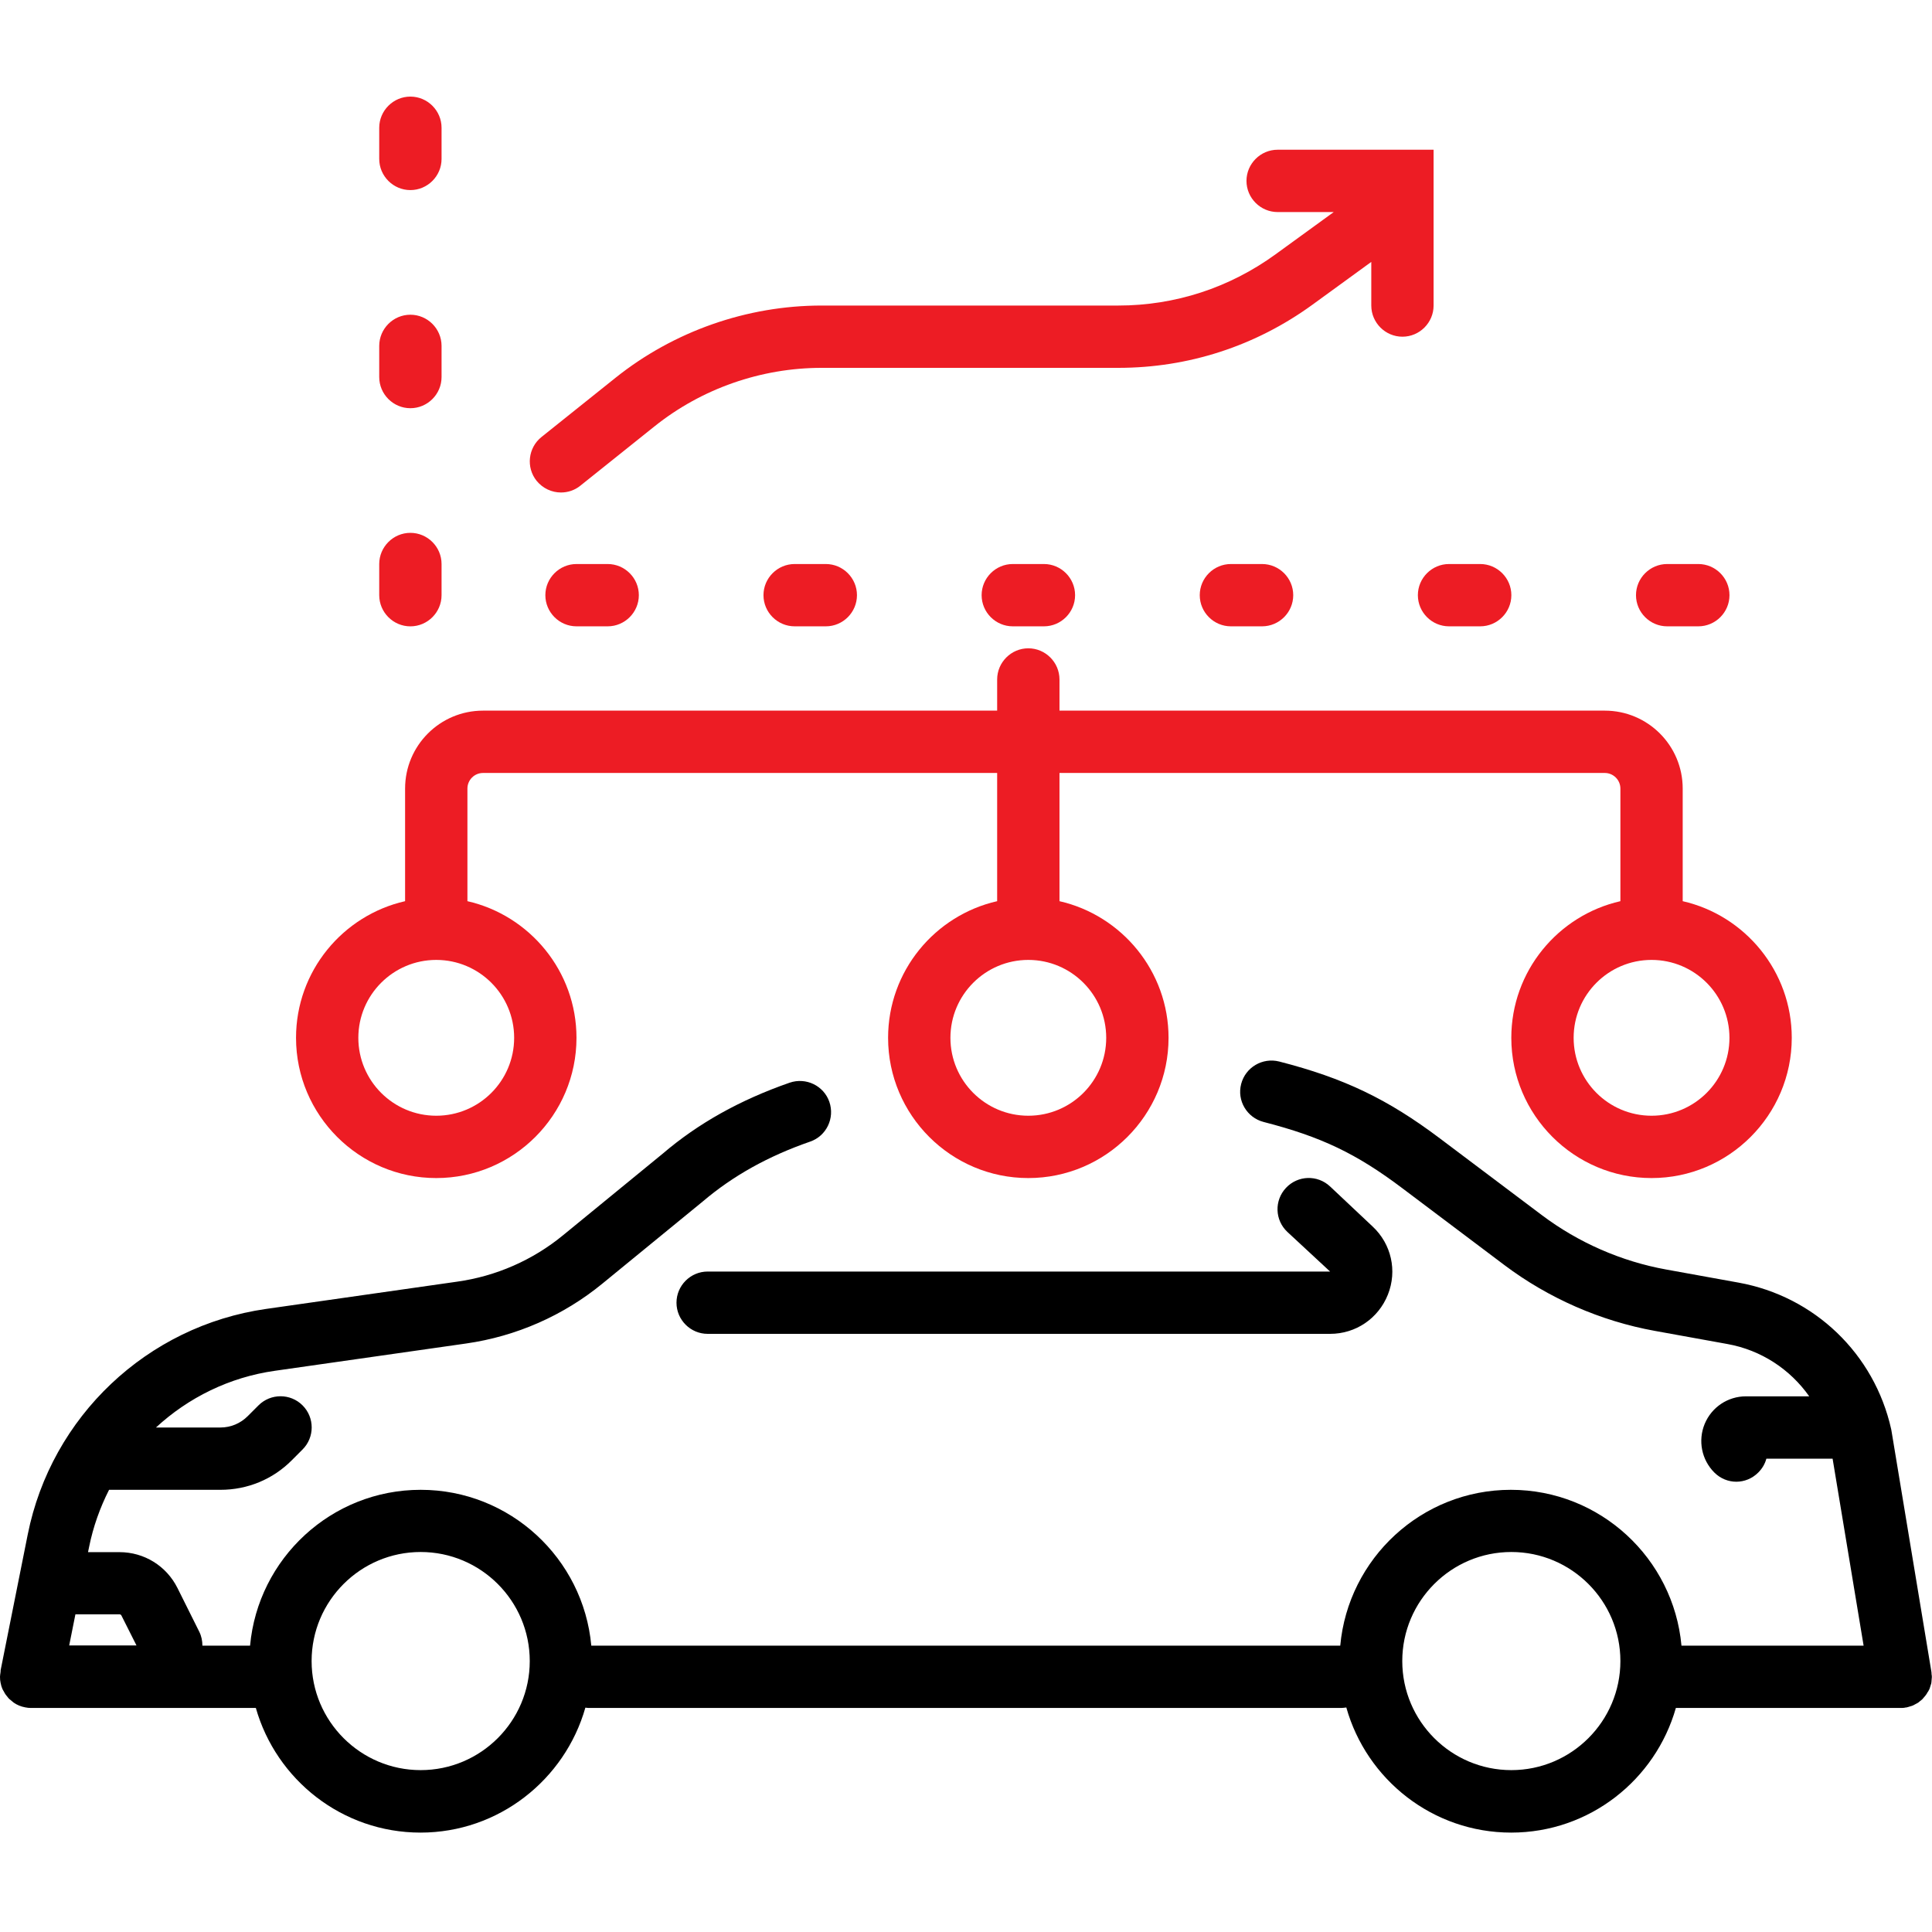<svg width="80" height="80" viewBox="0 0 80 80" fill="none" xmlns="http://www.w3.org/2000/svg">
<path d="M69.677 37.316V32.652C69.677 30.871 68.232 29.426 66.451 29.426H43.871V28.136C43.871 27.426 43.29 26.845 42.58 26.845C41.871 26.845 41.29 27.426 41.29 28.136V29.426H20C18.219 29.426 16.774 30.871 16.774 32.652V37.316C14.193 37.903 12.258 40.213 12.258 42.974C12.258 46.174 14.864 48.781 18.064 48.781C21.264 48.781 23.871 46.174 23.871 42.974C23.871 40.219 21.935 37.903 19.355 37.316V32.652C19.355 32.297 19.645 32.007 20 32.007H41.29V37.316C38.709 37.903 36.774 40.213 36.774 42.974C36.774 46.174 39.38 48.781 42.58 48.781C45.78 48.781 48.387 46.174 48.387 42.974C48.387 40.219 46.451 37.903 43.871 37.316V32.007H66.451C66.806 32.007 67.097 32.297 67.097 32.652V37.316C64.516 37.903 62.58 40.213 62.58 42.974C62.58 46.174 65.187 48.781 68.387 48.781C71.587 48.781 74.193 46.174 74.193 42.974C74.193 40.219 72.258 37.903 69.677 37.316ZM21.29 42.974C21.29 44.755 19.845 46.2 18.064 46.2C16.284 46.2 14.838 44.755 14.838 42.974C14.838 41.194 16.284 39.748 18.064 39.748C19.845 39.748 21.29 41.194 21.29 42.974ZM45.806 42.974C45.806 44.755 44.361 46.2 42.58 46.2C40.8 46.2 39.355 44.755 39.355 42.974C39.355 41.194 40.8 39.748 42.58 39.748C44.361 39.748 45.806 41.194 45.806 42.974ZM68.387 46.2C66.606 46.2 65.161 44.755 65.161 42.974C65.161 41.194 66.606 39.748 68.387 39.748C70.168 39.748 71.613 41.194 71.613 42.974C71.613 44.755 70.168 46.2 68.387 46.2Z" fill="#ED1C24"/>
<path d="M16.993 25.936C16.284 25.936 15.703 25.355 15.703 24.645V23.355C15.703 22.645 16.284 22.064 16.993 22.064C17.703 22.064 18.284 22.645 18.284 23.355V24.645C18.284 25.355 17.703 25.936 16.993 25.936ZM16.993 16.903C16.284 16.903 15.703 16.323 15.703 15.613V14.323C15.703 13.613 16.284 13.032 16.993 13.032C17.703 13.032 18.284 13.613 18.284 14.323V15.613C18.284 16.323 17.703 16.903 16.993 16.903ZM16.993 7.871C16.284 7.871 15.703 7.29 15.703 6.581V5.29C15.703 4.581 16.284 4 16.993 4C17.703 4 18.284 4.581 18.284 5.29V6.581C18.284 7.29 17.703 7.871 16.993 7.871Z" fill="#ED1C24"/>
<path d="M70.324 25.935H69.034C68.324 25.935 67.743 25.355 67.743 24.645C67.743 23.935 68.324 23.355 69.034 23.355H70.324C71.034 23.355 71.614 23.935 71.614 24.645C71.614 25.355 71.034 25.935 70.324 25.935ZM61.292 25.935H60.001C59.292 25.935 58.711 25.355 58.711 24.645C58.711 23.935 59.292 23.355 60.001 23.355H61.292C62.001 23.355 62.582 23.935 62.582 24.645C62.582 25.355 62.001 25.935 61.292 25.935ZM52.259 25.935H50.969C50.259 25.935 49.679 25.355 49.679 24.645C49.679 23.935 50.259 23.355 50.969 23.355H52.259C52.969 23.355 53.55 23.935 53.55 24.645C53.55 25.355 52.969 25.935 52.259 25.935ZM43.227 25.935H41.937C41.227 25.935 40.647 25.355 40.647 24.645C40.647 23.935 41.227 23.355 41.937 23.355H43.227C43.937 23.355 44.517 23.935 44.517 24.645C44.517 25.355 43.937 25.935 43.227 25.935ZM34.195 25.935H32.905C32.195 25.935 31.614 25.355 31.614 24.645C31.614 23.935 32.195 23.355 32.905 23.355H34.195C34.905 23.355 35.485 23.935 35.485 24.645C35.485 25.355 34.905 25.935 34.195 25.935ZM25.163 25.935H23.872C23.163 25.935 22.582 25.355 22.582 24.645C22.582 23.935 23.163 23.355 23.872 23.355H25.163C25.872 23.355 26.453 23.935 26.453 24.645C26.453 25.355 25.872 25.935 25.163 25.935Z" fill="#ED1C24"/>
<path d="M52.904 6.2C52.195 6.2 51.614 6.781 51.614 7.49C51.614 8.2 52.195 8.781 52.904 8.781H55.227L52.82 10.529C50.911 11.916 48.659 12.652 46.304 12.652H34.02C30.93 12.652 27.898 13.716 25.485 15.645L22.42 18.097C21.866 18.542 21.775 19.355 22.22 19.91C22.478 20.226 22.853 20.393 23.227 20.393C23.511 20.393 23.795 20.303 24.033 20.11L27.098 17.658C29.053 16.09 31.517 15.232 34.02 15.232H46.304C49.214 15.232 51.988 14.329 54.343 12.619L56.782 10.845V12.652C56.782 13.361 57.362 13.942 58.072 13.942C58.782 13.942 59.362 13.361 59.362 12.652V6.2H52.911H52.904Z" fill="#ED1C24"/>
<path d="M79.832 70.058C79.852 70.019 79.871 69.987 79.89 69.948C79.91 69.91 79.916 69.871 79.929 69.832C79.942 69.794 79.955 69.748 79.968 69.71C79.974 69.671 79.981 69.632 79.981 69.594C79.981 69.548 79.993 69.497 79.993 69.452C79.993 69.445 79.993 69.439 79.993 69.426C79.993 69.387 79.987 69.355 79.981 69.323C79.981 69.29 79.981 69.252 79.974 69.219L78.323 59.252L78.31 59.181C77.613 56.058 75.135 53.678 71.987 53.11L68.993 52.568C67.135 52.232 65.355 51.452 63.845 50.316L59.619 47.136C57.458 45.51 55.658 44.645 52.968 43.955C52.277 43.781 51.574 44.194 51.394 44.884C51.213 45.574 51.632 46.278 52.323 46.458C54.703 47.071 56.155 47.761 58.065 49.2L62.29 52.381C64.116 53.755 66.277 54.703 68.529 55.11L71.523 55.652C72.929 55.903 74.129 56.703 74.916 57.819H72.297C71.548 57.819 70.877 58.265 70.587 58.961C70.303 59.652 70.458 60.445 70.987 60.974C71.239 61.226 71.568 61.355 71.897 61.355C72.226 61.355 72.555 61.226 72.806 60.974C72.974 60.806 73.084 60.613 73.142 60.4H75.884L77.168 68.142H69.626C69.297 64.529 66.258 61.69 62.561 61.69C58.864 61.69 55.826 64.529 55.497 68.142H24.484C24.155 64.529 21.116 61.69 17.419 61.69C13.723 61.69 10.684 64.529 10.355 68.142H8.381C8.381 67.948 8.342 67.748 8.252 67.568L7.348 65.755C6.89 64.839 5.968 64.271 4.948 64.271H3.645L3.69 64.052C3.858 63.219 4.142 62.426 4.516 61.69H9.129C10.245 61.69 11.297 61.258 12.084 60.465L12.529 60.019C13.032 59.516 13.032 58.697 12.529 58.194C12.026 57.69 11.207 57.69 10.703 58.194L10.258 58.639C9.955 58.942 9.555 59.11 9.123 59.11H6.458C7.8 57.871 9.503 57.026 11.387 56.761L19.297 55.632C21.374 55.336 23.329 54.477 24.948 53.148L29.103 49.748C30.348 48.69 31.8 47.877 33.548 47.271C34.219 47.039 34.574 46.303 34.342 45.626C34.11 44.955 33.374 44.6 32.697 44.832C30.639 45.548 28.91 46.516 27.445 47.768L23.316 51.148C22.058 52.181 20.542 52.845 18.929 53.071L11.019 54.2C6.09 54.903 2.123 58.658 1.148 63.542L0.026 69.161V69.174C0.026 69.174 0.026 69.232 0.019 69.265C0.013 69.316 0 69.374 0 69.432C0 69.523 0.006 69.606 0.026 69.69C0.045 69.781 0.065 69.858 0.097 69.929C0.116 69.968 0.135 70.007 0.161 70.045C0.181 70.078 0.194 70.116 0.219 70.148C0.239 70.181 0.265 70.207 0.29 70.239C0.316 70.271 0.342 70.31 0.374 70.342C0.4 70.368 0.426 70.381 0.452 70.406C0.49 70.439 0.529 70.471 0.568 70.503C0.71 70.6 0.865 70.665 1.039 70.697C1.123 70.716 1.206 70.723 1.29 70.723H10.594C11.439 73.697 14.174 75.884 17.413 75.884C20.652 75.884 23.393 73.69 24.239 70.71C24.277 70.71 24.316 70.723 24.361 70.723H55.542C55.613 70.723 55.677 70.71 55.748 70.703C56.587 73.69 59.329 75.884 62.574 75.884C65.819 75.884 68.548 73.697 69.394 70.723H78.697C78.768 70.723 78.839 70.723 78.91 70.703C78.916 70.703 78.923 70.703 78.936 70.703C78.981 70.697 79.026 70.677 79.071 70.665C79.11 70.652 79.148 70.645 79.181 70.632C79.219 70.619 79.258 70.594 79.297 70.574C79.335 70.555 79.374 70.535 79.406 70.516C79.439 70.497 79.471 70.471 79.497 70.445C79.529 70.419 79.568 70.394 79.6 70.361C79.626 70.335 79.652 70.303 79.677 70.271C79.703 70.239 79.736 70.207 79.755 70.174C79.781 70.142 79.8 70.103 79.819 70.065L79.832 70.058ZM4.942 66.845C4.981 66.845 5.019 66.865 5.032 66.903L5.652 68.135H2.865L3.123 66.845H4.942ZM17.419 73.297C14.929 73.297 12.903 71.271 12.903 68.781C12.903 66.29 14.929 64.265 17.419 64.265C19.91 64.265 21.936 66.29 21.936 68.781C21.936 71.271 19.91 73.297 17.419 73.297ZM62.581 73.297C60.09 73.297 58.065 71.271 58.065 68.781C58.065 66.29 60.09 64.265 62.581 64.265C65.071 64.265 67.097 66.29 67.097 68.781C67.097 71.271 65.071 73.297 62.581 73.297Z" fill="black"/>
<path d="M28.012 53.942C28.012 54.652 28.592 55.232 29.302 55.232H55.076C56.141 55.232 57.076 54.594 57.47 53.606C57.863 52.619 57.612 51.51 56.837 50.787L55.076 49.129C54.554 48.639 53.741 48.664 53.25 49.187C52.76 49.71 52.786 50.523 53.309 51.013L55.076 52.652H29.302C28.592 52.652 28.012 53.232 28.012 53.942Z" fill="black"/>
</svg>
